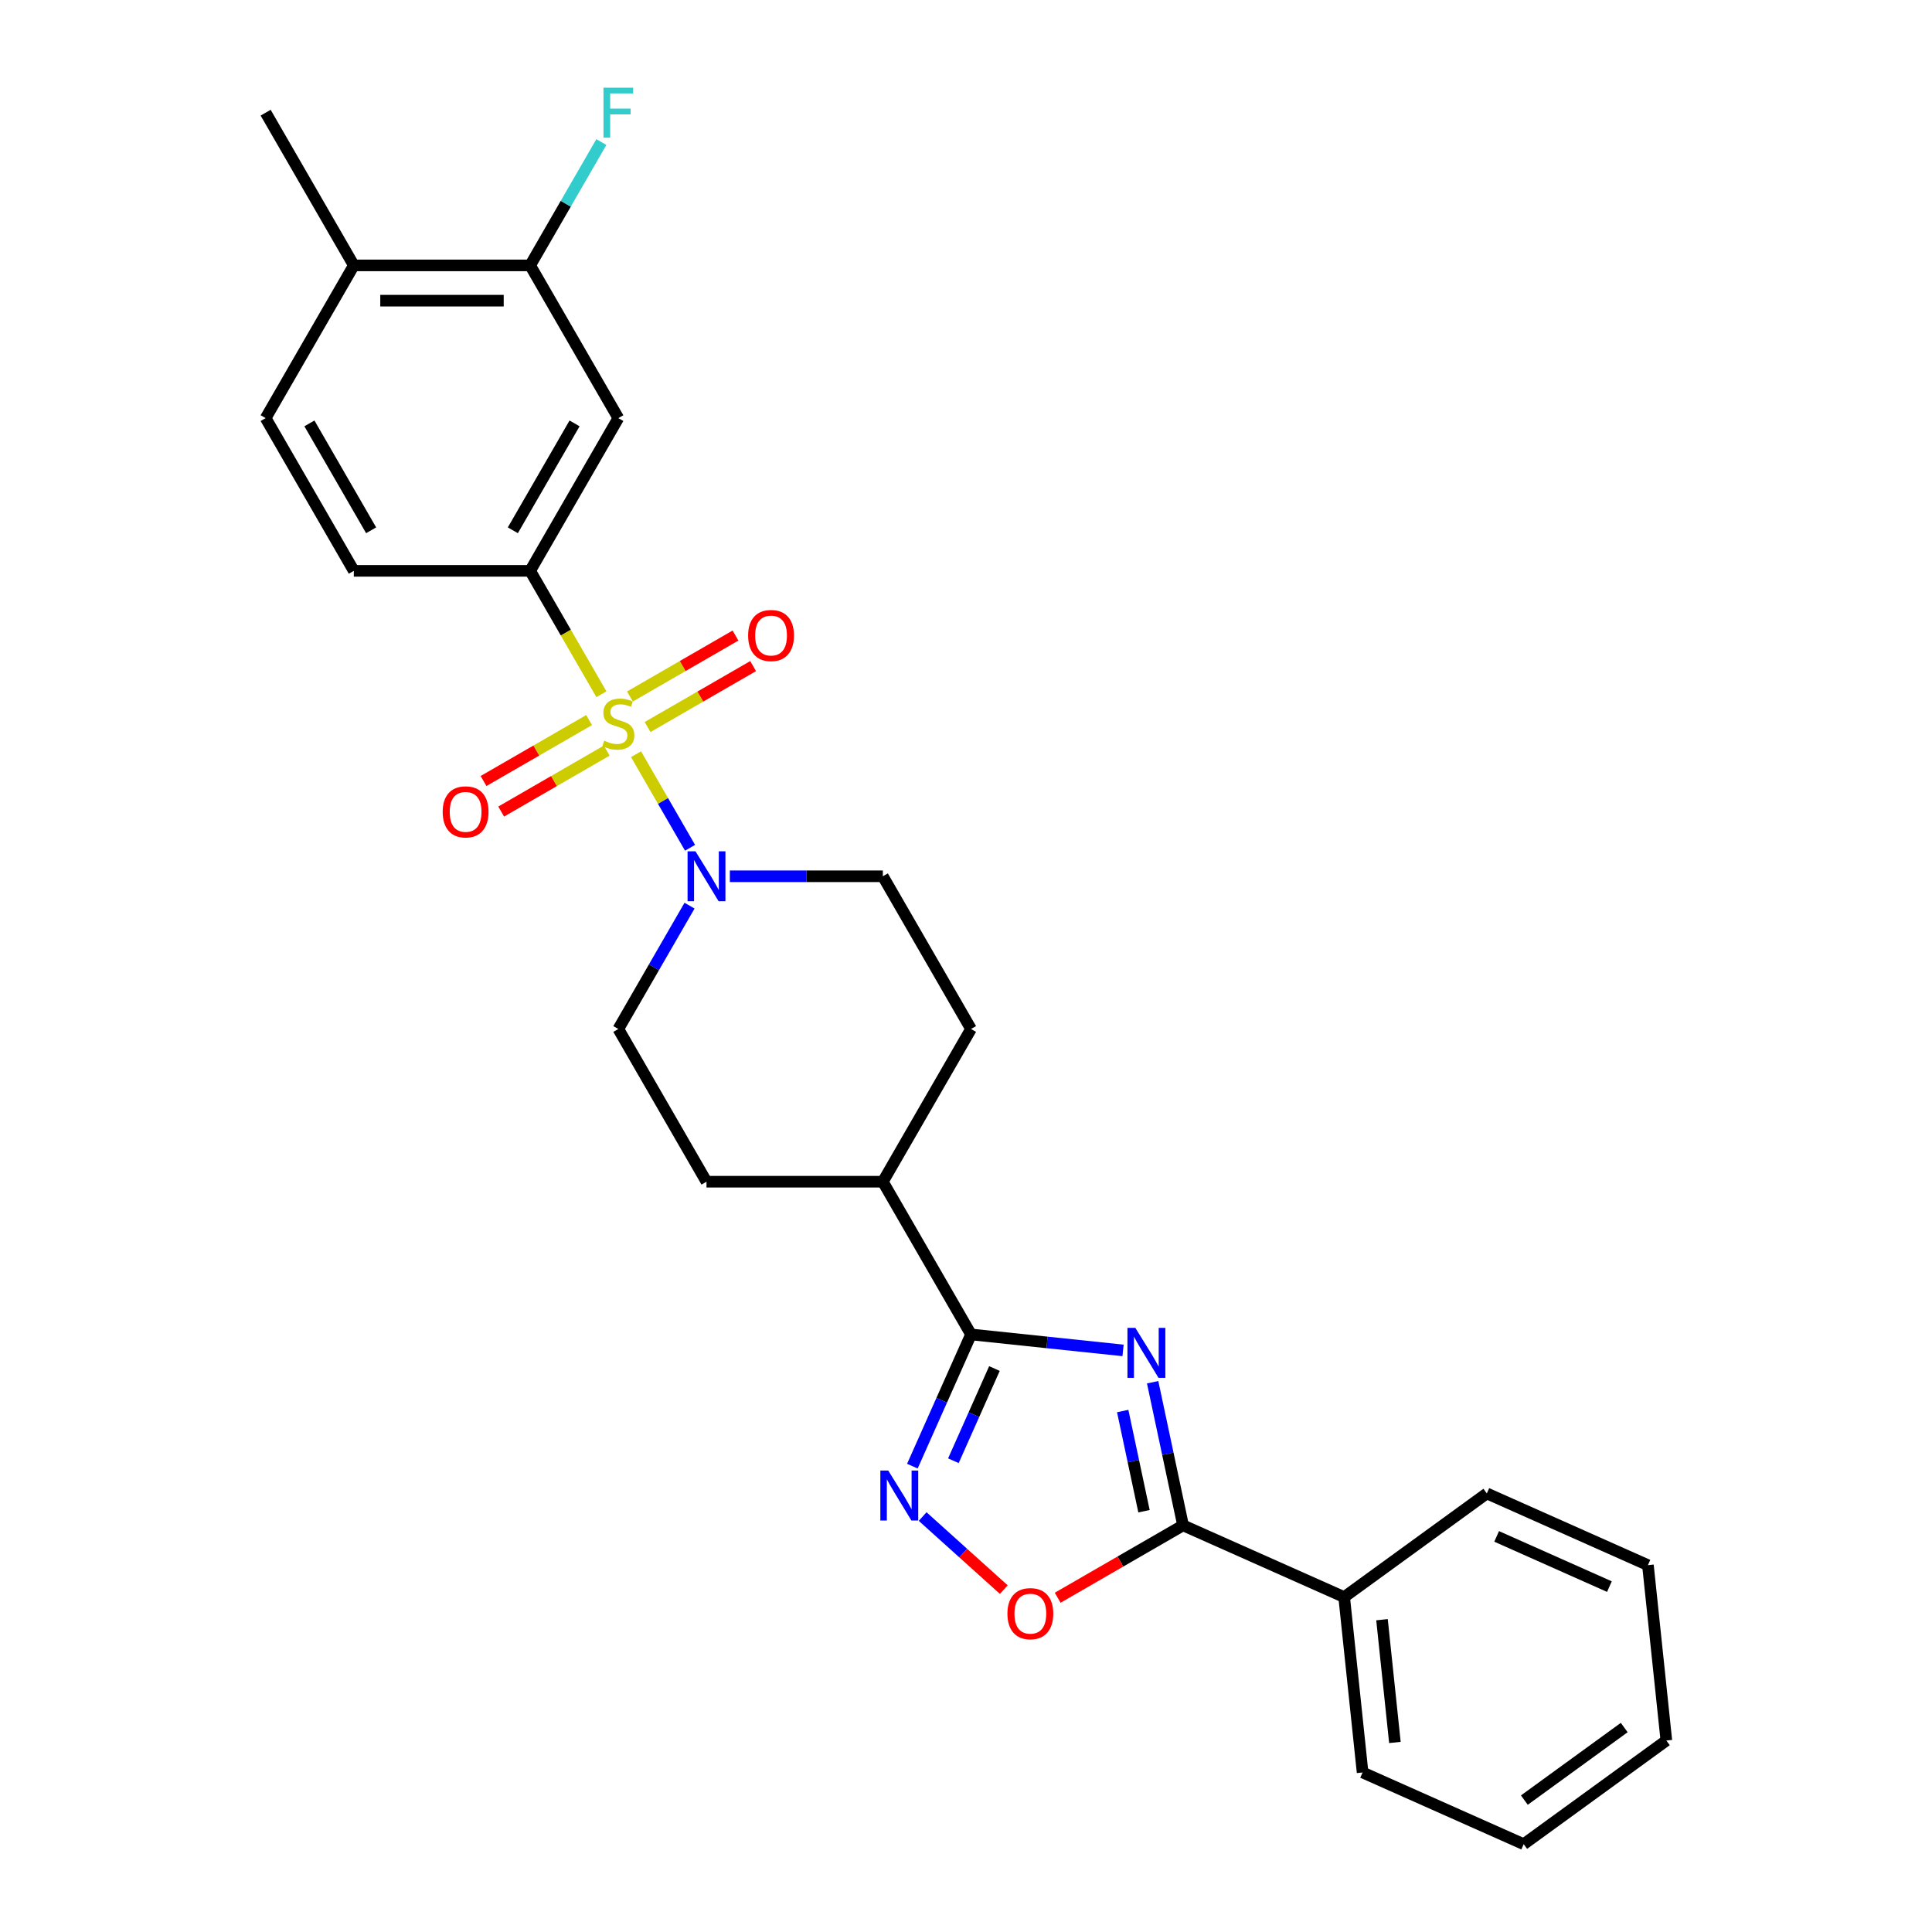 <?xml version='1.0' encoding='iso-8859-1'?>
<svg version='1.1' baseProfile='full'
              xmlns='http://www.w3.org/2000/svg'
                      xmlns:rdkit='http://www.rdkit.org/xml'
                      xmlns:xlink='http://www.w3.org/1999/xlink'
                  xml:space='preserve'
width='1000px' height='1000px' viewBox='0 0 1000 1000'>
<!-- END OF HEADER -->
<rect style='opacity:1.0;fill:#FFFFFF;stroke:none' width='1000' height='1000' x='0' y='0'> </rect>
<path class='bond-4' d='M 329.206,390.375 L 343.188,414.593' style='fill:none;fill-rule:evenodd;stroke:#CCCC00;stroke-width:6px;stroke-linecap:butt;stroke-linejoin:miter;stroke-opacity:1' />
<path class='bond-4' d='M 343.188,414.593 L 357.17,438.81' style='fill:none;fill-rule:evenodd;stroke:#0000FF;stroke-width:6px;stroke-linecap:butt;stroke-linejoin:miter;stroke-opacity:1' />
<path class='bond-5' d='M 311.289,359.342 L 292.85,327.403' style='fill:none;fill-rule:evenodd;stroke:#CCCC00;stroke-width:6px;stroke-linecap:butt;stroke-linejoin:miter;stroke-opacity:1' />
<path class='bond-5' d='M 292.85,327.403 L 274.41,295.465' style='fill:none;fill-rule:evenodd;stroke:#000000;stroke-width:6px;stroke-linecap:butt;stroke-linejoin:miter;stroke-opacity:1' />
<path class='bond-9' d='M 304.914,372.709 L 277.597,388.481' style='fill:none;fill-rule:evenodd;stroke:#CCCC00;stroke-width:6px;stroke-linecap:butt;stroke-linejoin:miter;stroke-opacity:1' />
<path class='bond-9' d='M 277.597,388.481 L 250.28,404.253' style='fill:none;fill-rule:evenodd;stroke:#FF0000;stroke-width:6px;stroke-linecap:butt;stroke-linejoin:miter;stroke-opacity:1' />
<path class='bond-9' d='M 314.042,388.519 L 286.724,404.29' style='fill:none;fill-rule:evenodd;stroke:#CCCC00;stroke-width:6px;stroke-linecap:butt;stroke-linejoin:miter;stroke-opacity:1' />
<path class='bond-9' d='M 286.724,404.29 L 259.407,420.062' style='fill:none;fill-rule:evenodd;stroke:#FF0000;stroke-width:6px;stroke-linecap:butt;stroke-linejoin:miter;stroke-opacity:1' />
<path class='bond-10' d='M 335.181,376.314 L 362.498,360.542' style='fill:none;fill-rule:evenodd;stroke:#CCCC00;stroke-width:6px;stroke-linecap:butt;stroke-linejoin:miter;stroke-opacity:1' />
<path class='bond-10' d='M 362.498,360.542 L 389.815,344.771' style='fill:none;fill-rule:evenodd;stroke:#FF0000;stroke-width:6px;stroke-linecap:butt;stroke-linejoin:miter;stroke-opacity:1' />
<path class='bond-10' d='M 326.053,360.505 L 353.371,344.733' style='fill:none;fill-rule:evenodd;stroke:#CCCC00;stroke-width:6px;stroke-linecap:butt;stroke-linejoin:miter;stroke-opacity:1' />
<path class='bond-10' d='M 353.371,344.733 L 380.688,328.961' style='fill:none;fill-rule:evenodd;stroke:#FF0000;stroke-width:6px;stroke-linecap:butt;stroke-linejoin:miter;stroke-opacity:1' />
<path class='bond-0' d='M 581.289,698.969 L 541.943,694.834' style='fill:none;fill-rule:evenodd;stroke:#0000FF;stroke-width:6px;stroke-linecap:butt;stroke-linejoin:miter;stroke-opacity:1' />
<path class='bond-0' d='M 541.943,694.834 L 502.598,690.699' style='fill:none;fill-rule:evenodd;stroke:#000000;stroke-width:6px;stroke-linecap:butt;stroke-linejoin:miter;stroke-opacity:1' />
<path class='bond-2' d='M 596.606,715.446 L 604.478,752.483' style='fill:none;fill-rule:evenodd;stroke:#0000FF;stroke-width:6px;stroke-linecap:butt;stroke-linejoin:miter;stroke-opacity:1' />
<path class='bond-2' d='M 604.478,752.483 L 612.351,789.52' style='fill:none;fill-rule:evenodd;stroke:#000000;stroke-width:6px;stroke-linecap:butt;stroke-linejoin:miter;stroke-opacity:1' />
<path class='bond-2' d='M 581.111,730.352 L 586.622,756.278' style='fill:none;fill-rule:evenodd;stroke:#0000FF;stroke-width:6px;stroke-linecap:butt;stroke-linejoin:miter;stroke-opacity:1' />
<path class='bond-2' d='M 586.622,756.278 L 592.133,782.204' style='fill:none;fill-rule:evenodd;stroke:#000000;stroke-width:6px;stroke-linecap:butt;stroke-linejoin:miter;stroke-opacity:1' />
<path class='bond-1' d='M 502.598,690.699 L 456.961,611.652' style='fill:none;fill-rule:evenodd;stroke:#000000;stroke-width:6px;stroke-linecap:butt;stroke-linejoin:miter;stroke-opacity:1' />
<path class='bond-3' d='M 502.598,690.699 L 487.421,724.787' style='fill:none;fill-rule:evenodd;stroke:#000000;stroke-width:6px;stroke-linecap:butt;stroke-linejoin:miter;stroke-opacity:1' />
<path class='bond-3' d='M 487.421,724.787 L 472.243,758.876' style='fill:none;fill-rule:evenodd;stroke:#0000FF;stroke-width:6px;stroke-linecap:butt;stroke-linejoin:miter;stroke-opacity:1' />
<path class='bond-3' d='M 514.722,708.35 L 504.098,732.212' style='fill:none;fill-rule:evenodd;stroke:#000000;stroke-width:6px;stroke-linecap:butt;stroke-linejoin:miter;stroke-opacity:1' />
<path class='bond-3' d='M 504.098,732.212 L 493.474,756.075' style='fill:none;fill-rule:evenodd;stroke:#0000FF;stroke-width:6px;stroke-linecap:butt;stroke-linejoin:miter;stroke-opacity:1' />
<path class='bond-14' d='M 612.351,789.52 L 695.735,826.645' style='fill:none;fill-rule:evenodd;stroke:#000000;stroke-width:6px;stroke-linecap:butt;stroke-linejoin:miter;stroke-opacity:1' />
<path class='bond-29' d='M 612.351,789.52 L 579.901,808.255' style='fill:none;fill-rule:evenodd;stroke:#000000;stroke-width:6px;stroke-linecap:butt;stroke-linejoin:miter;stroke-opacity:1' />
<path class='bond-29' d='M 579.901,808.255 L 547.452,826.99' style='fill:none;fill-rule:evenodd;stroke:#FF0000;stroke-width:6px;stroke-linecap:butt;stroke-linejoin:miter;stroke-opacity:1' />
<path class='bond-6' d='M 477.558,784.964 L 498.56,803.875' style='fill:none;fill-rule:evenodd;stroke:#0000FF;stroke-width:6px;stroke-linecap:butt;stroke-linejoin:miter;stroke-opacity:1' />
<path class='bond-6' d='M 498.56,803.875 L 519.563,822.785' style='fill:none;fill-rule:evenodd;stroke:#FF0000;stroke-width:6px;stroke-linecap:butt;stroke-linejoin:miter;stroke-opacity:1' />
<path class='bond-12' d='M 356.906,468.765 L 338.477,500.685' style='fill:none;fill-rule:evenodd;stroke:#0000FF;stroke-width:6px;stroke-linecap:butt;stroke-linejoin:miter;stroke-opacity:1' />
<path class='bond-12' d='M 338.477,500.685 L 320.048,532.605' style='fill:none;fill-rule:evenodd;stroke:#000000;stroke-width:6px;stroke-linecap:butt;stroke-linejoin:miter;stroke-opacity:1' />
<path class='bond-13' d='M 377.77,453.558 L 417.365,453.558' style='fill:none;fill-rule:evenodd;stroke:#0000FF;stroke-width:6px;stroke-linecap:butt;stroke-linejoin:miter;stroke-opacity:1' />
<path class='bond-13' d='M 417.365,453.558 L 456.961,453.558' style='fill:none;fill-rule:evenodd;stroke:#000000;stroke-width:6px;stroke-linecap:butt;stroke-linejoin:miter;stroke-opacity:1' />
<path class='bond-7' d='M 274.41,295.465 L 320.048,216.418' style='fill:none;fill-rule:evenodd;stroke:#000000;stroke-width:6px;stroke-linecap:butt;stroke-linejoin:miter;stroke-opacity:1' />
<path class='bond-7' d='M 265.446,274.48 L 297.393,219.148' style='fill:none;fill-rule:evenodd;stroke:#000000;stroke-width:6px;stroke-linecap:butt;stroke-linejoin:miter;stroke-opacity:1' />
<path class='bond-15' d='M 274.41,295.465 L 183.135,295.465' style='fill:none;fill-rule:evenodd;stroke:#000000;stroke-width:6px;stroke-linecap:butt;stroke-linejoin:miter;stroke-opacity:1' />
<path class='bond-8' d='M 320.048,216.418 L 274.41,137.371' style='fill:none;fill-rule:evenodd;stroke:#000000;stroke-width:6px;stroke-linecap:butt;stroke-linejoin:miter;stroke-opacity:1' />
<path class='bond-20' d='M 274.41,137.371 L 292.839,105.451' style='fill:none;fill-rule:evenodd;stroke:#000000;stroke-width:6px;stroke-linecap:butt;stroke-linejoin:miter;stroke-opacity:1' />
<path class='bond-20' d='M 292.839,105.451 L 311.268,73.531' style='fill:none;fill-rule:evenodd;stroke:#33CCCC;stroke-width:6px;stroke-linecap:butt;stroke-linejoin:miter;stroke-opacity:1' />
<path class='bond-28' d='M 274.41,137.371 L 183.135,137.371' style='fill:none;fill-rule:evenodd;stroke:#000000;stroke-width:6px;stroke-linecap:butt;stroke-linejoin:miter;stroke-opacity:1' />
<path class='bond-28' d='M 260.719,155.627 L 196.826,155.627' style='fill:none;fill-rule:evenodd;stroke:#000000;stroke-width:6px;stroke-linecap:butt;stroke-linejoin:miter;stroke-opacity:1' />
<path class='bond-11' d='M 456.961,611.652 L 502.598,532.605' style='fill:none;fill-rule:evenodd;stroke:#000000;stroke-width:6px;stroke-linecap:butt;stroke-linejoin:miter;stroke-opacity:1' />
<path class='bond-27' d='M 456.961,611.652 L 365.685,611.652' style='fill:none;fill-rule:evenodd;stroke:#000000;stroke-width:6px;stroke-linecap:butt;stroke-linejoin:miter;stroke-opacity:1' />
<path class='bond-19' d='M 320.048,532.605 L 365.685,611.652' style='fill:none;fill-rule:evenodd;stroke:#000000;stroke-width:6px;stroke-linecap:butt;stroke-linejoin:miter;stroke-opacity:1' />
<path class='bond-18' d='M 456.961,453.558 L 502.598,532.605' style='fill:none;fill-rule:evenodd;stroke:#000000;stroke-width:6px;stroke-linecap:butt;stroke-linejoin:miter;stroke-opacity:1' />
<path class='bond-22' d='M 695.735,826.645 L 705.276,917.42' style='fill:none;fill-rule:evenodd;stroke:#000000;stroke-width:6px;stroke-linecap:butt;stroke-linejoin:miter;stroke-opacity:1' />
<path class='bond-22' d='M 715.321,838.353 L 722,901.896' style='fill:none;fill-rule:evenodd;stroke:#000000;stroke-width:6px;stroke-linecap:butt;stroke-linejoin:miter;stroke-opacity:1' />
<path class='bond-23' d='M 695.735,826.645 L 769.578,772.995' style='fill:none;fill-rule:evenodd;stroke:#000000;stroke-width:6px;stroke-linecap:butt;stroke-linejoin:miter;stroke-opacity:1' />
<path class='bond-17' d='M 183.135,295.465 L 137.497,216.418' style='fill:none;fill-rule:evenodd;stroke:#000000;stroke-width:6px;stroke-linecap:butt;stroke-linejoin:miter;stroke-opacity:1' />
<path class='bond-17' d='M 192.098,274.48 L 160.152,219.148' style='fill:none;fill-rule:evenodd;stroke:#000000;stroke-width:6px;stroke-linecap:butt;stroke-linejoin:miter;stroke-opacity:1' />
<path class='bond-16' d='M 183.135,137.371 L 137.497,216.418' style='fill:none;fill-rule:evenodd;stroke:#000000;stroke-width:6px;stroke-linecap:butt;stroke-linejoin:miter;stroke-opacity:1' />
<path class='bond-21' d='M 183.135,137.371 L 137.497,58.325' style='fill:none;fill-rule:evenodd;stroke:#000000;stroke-width:6px;stroke-linecap:butt;stroke-linejoin:miter;stroke-opacity:1' />
<path class='bond-24' d='M 705.276,917.42 L 788.66,954.545' style='fill:none;fill-rule:evenodd;stroke:#000000;stroke-width:6px;stroke-linecap:butt;stroke-linejoin:miter;stroke-opacity:1' />
<path class='bond-25' d='M 769.578,772.995 L 852.962,810.12' style='fill:none;fill-rule:evenodd;stroke:#000000;stroke-width:6px;stroke-linecap:butt;stroke-linejoin:miter;stroke-opacity:1' />
<path class='bond-25' d='M 774.661,795.24 L 833.03,821.228' style='fill:none;fill-rule:evenodd;stroke:#000000;stroke-width:6px;stroke-linecap:butt;stroke-linejoin:miter;stroke-opacity:1' />
<path class='bond-30' d='M 788.66,954.545 L 862.503,900.895' style='fill:none;fill-rule:evenodd;stroke:#000000;stroke-width:6px;stroke-linecap:butt;stroke-linejoin:miter;stroke-opacity:1' />
<path class='bond-30' d='M 789.006,931.729 L 840.697,894.174' style='fill:none;fill-rule:evenodd;stroke:#000000;stroke-width:6px;stroke-linecap:butt;stroke-linejoin:miter;stroke-opacity:1' />
<path class='bond-26' d='M 852.962,810.12 L 862.503,900.895' style='fill:none;fill-rule:evenodd;stroke:#000000;stroke-width:6px;stroke-linecap:butt;stroke-linejoin:miter;stroke-opacity:1' />
<path  class='atom-0' d='M 312.746 383.384
Q 313.038 383.493, 314.242 384.004
Q 315.447 384.515, 316.762 384.844
Q 318.113 385.136, 319.427 385.136
Q 321.873 385.136, 323.297 383.968
Q 324.721 382.763, 324.721 380.682
Q 324.721 379.258, 323.991 378.382
Q 323.297 377.505, 322.202 377.031
Q 321.106 376.556, 319.281 376.009
Q 316.981 375.315, 315.593 374.658
Q 314.242 374.001, 313.257 372.613
Q 312.307 371.226, 312.307 368.889
Q 312.307 365.64, 314.498 363.632
Q 316.725 361.624, 321.106 361.624
Q 324.1 361.624, 327.496 363.047
L 326.656 365.859
Q 323.553 364.581, 321.216 364.581
Q 318.697 364.581, 317.309 365.64
Q 315.922 366.662, 315.958 368.451
Q 315.958 369.838, 316.652 370.678
Q 317.382 371.518, 318.405 371.992
Q 319.463 372.467, 321.216 373.015
Q 323.553 373.745, 324.94 374.475
Q 326.327 375.205, 327.313 376.702
Q 328.335 378.163, 328.335 380.682
Q 328.335 384.26, 325.926 386.195
Q 323.553 388.093, 319.573 388.093
Q 317.273 388.093, 315.52 387.582
Q 313.804 387.108, 311.76 386.268
L 312.746 383.384
' fill='#CCCC00'/>
<path  class='atom-1' d='M 587.66 687.315
L 596.13 701.006
Q 596.97 702.357, 598.321 704.803
Q 599.671 707.249, 599.744 707.395
L 599.744 687.315
L 603.176 687.315
L 603.176 713.164
L 599.635 713.164
L 590.544 698.195
Q 589.485 696.442, 588.353 694.434
Q 587.258 692.426, 586.929 691.806
L 586.929 713.164
L 583.57 713.164
L 583.57 687.315
L 587.66 687.315
' fill='#0000FF'/>
<path  class='atom-4' d='M 459.759 761.158
L 468.23 774.849
Q 469.069 776.2, 470.42 778.646
Q 471.771 781.093, 471.844 781.239
L 471.844 761.158
L 475.276 761.158
L 475.276 787.007
L 471.735 787.007
L 462.644 772.038
Q 461.585 770.286, 460.453 768.278
Q 459.358 766.27, 459.029 765.649
L 459.029 787.007
L 455.67 787.007
L 455.67 761.158
L 459.759 761.158
' fill='#0000FF'/>
<path  class='atom-5' d='M 359.971 440.634
L 368.442 454.325
Q 369.281 455.676, 370.632 458.122
Q 371.983 460.568, 372.056 460.714
L 372.056 440.634
L 375.488 440.634
L 375.488 466.483
L 371.947 466.483
L 362.856 451.514
Q 361.797 449.761, 360.665 447.753
Q 359.57 445.745, 359.241 445.125
L 359.241 466.483
L 355.882 466.483
L 355.882 440.634
L 359.971 440.634
' fill='#0000FF'/>
<path  class='atom-7' d='M 521.438 835.231
Q 521.438 829.024, 524.505 825.556
Q 527.572 822.087, 533.304 822.087
Q 539.036 822.087, 542.103 825.556
Q 545.17 829.024, 545.17 835.231
Q 545.17 841.511, 542.066 845.089
Q 538.963 848.63, 533.304 848.63
Q 527.608 848.63, 524.505 845.089
Q 521.438 841.547, 521.438 835.231
M 533.304 845.709
Q 537.247 845.709, 539.365 843.08
Q 541.519 840.415, 541.519 835.231
Q 541.519 830.156, 539.365 827.6
Q 537.247 825.008, 533.304 825.008
Q 529.361 825.008, 527.207 827.564
Q 525.089 830.119, 525.089 835.231
Q 525.089 840.452, 527.207 843.08
Q 529.361 845.709, 533.304 845.709
' fill='#FF0000'/>
<path  class='atom-10' d='M 229.135 420.222
Q 229.135 414.016, 232.202 410.547
Q 235.269 407.079, 241.001 407.079
Q 246.733 407.079, 249.8 410.547
Q 252.867 414.016, 252.867 420.222
Q 252.867 426.502, 249.763 430.08
Q 246.66 433.622, 241.001 433.622
Q 235.305 433.622, 232.202 430.08
Q 229.135 426.539, 229.135 420.222
M 241.001 430.701
Q 244.944 430.701, 247.062 428.072
Q 249.216 425.407, 249.216 420.222
Q 249.216 415.147, 247.062 412.592
Q 244.944 409.999, 241.001 409.999
Q 237.058 409.999, 234.904 412.555
Q 232.786 415.111, 232.786 420.222
Q 232.786 425.443, 234.904 428.072
Q 237.058 430.701, 241.001 430.701
' fill='#FF0000'/>
<path  class='atom-11' d='M 387.228 328.947
Q 387.228 322.74, 390.295 319.272
Q 393.362 315.803, 399.094 315.803
Q 404.826 315.803, 407.893 319.272
Q 410.96 322.74, 410.96 328.947
Q 410.96 335.227, 407.857 338.805
Q 404.753 342.346, 399.094 342.346
Q 393.399 342.346, 390.295 338.805
Q 387.228 335.263, 387.228 328.947
M 399.094 339.425
Q 403.037 339.425, 405.155 336.797
Q 407.309 334.131, 407.309 328.947
Q 407.309 323.872, 405.155 321.316
Q 403.037 318.724, 399.094 318.724
Q 395.151 318.724, 392.997 321.28
Q 390.88 323.836, 390.88 328.947
Q 390.88 334.168, 392.997 336.797
Q 395.151 339.425, 399.094 339.425
' fill='#FF0000'/>
<path  class='atom-21' d='M 312.362 45.4
L 327.733 45.4
L 327.733 48.358
L 315.831 48.358
L 315.831 56.207
L 326.419 56.207
L 326.419 59.201
L 315.831 59.201
L 315.831 71.249
L 312.362 71.249
L 312.362 45.4
' fill='#33CCCC'/>
</svg>

